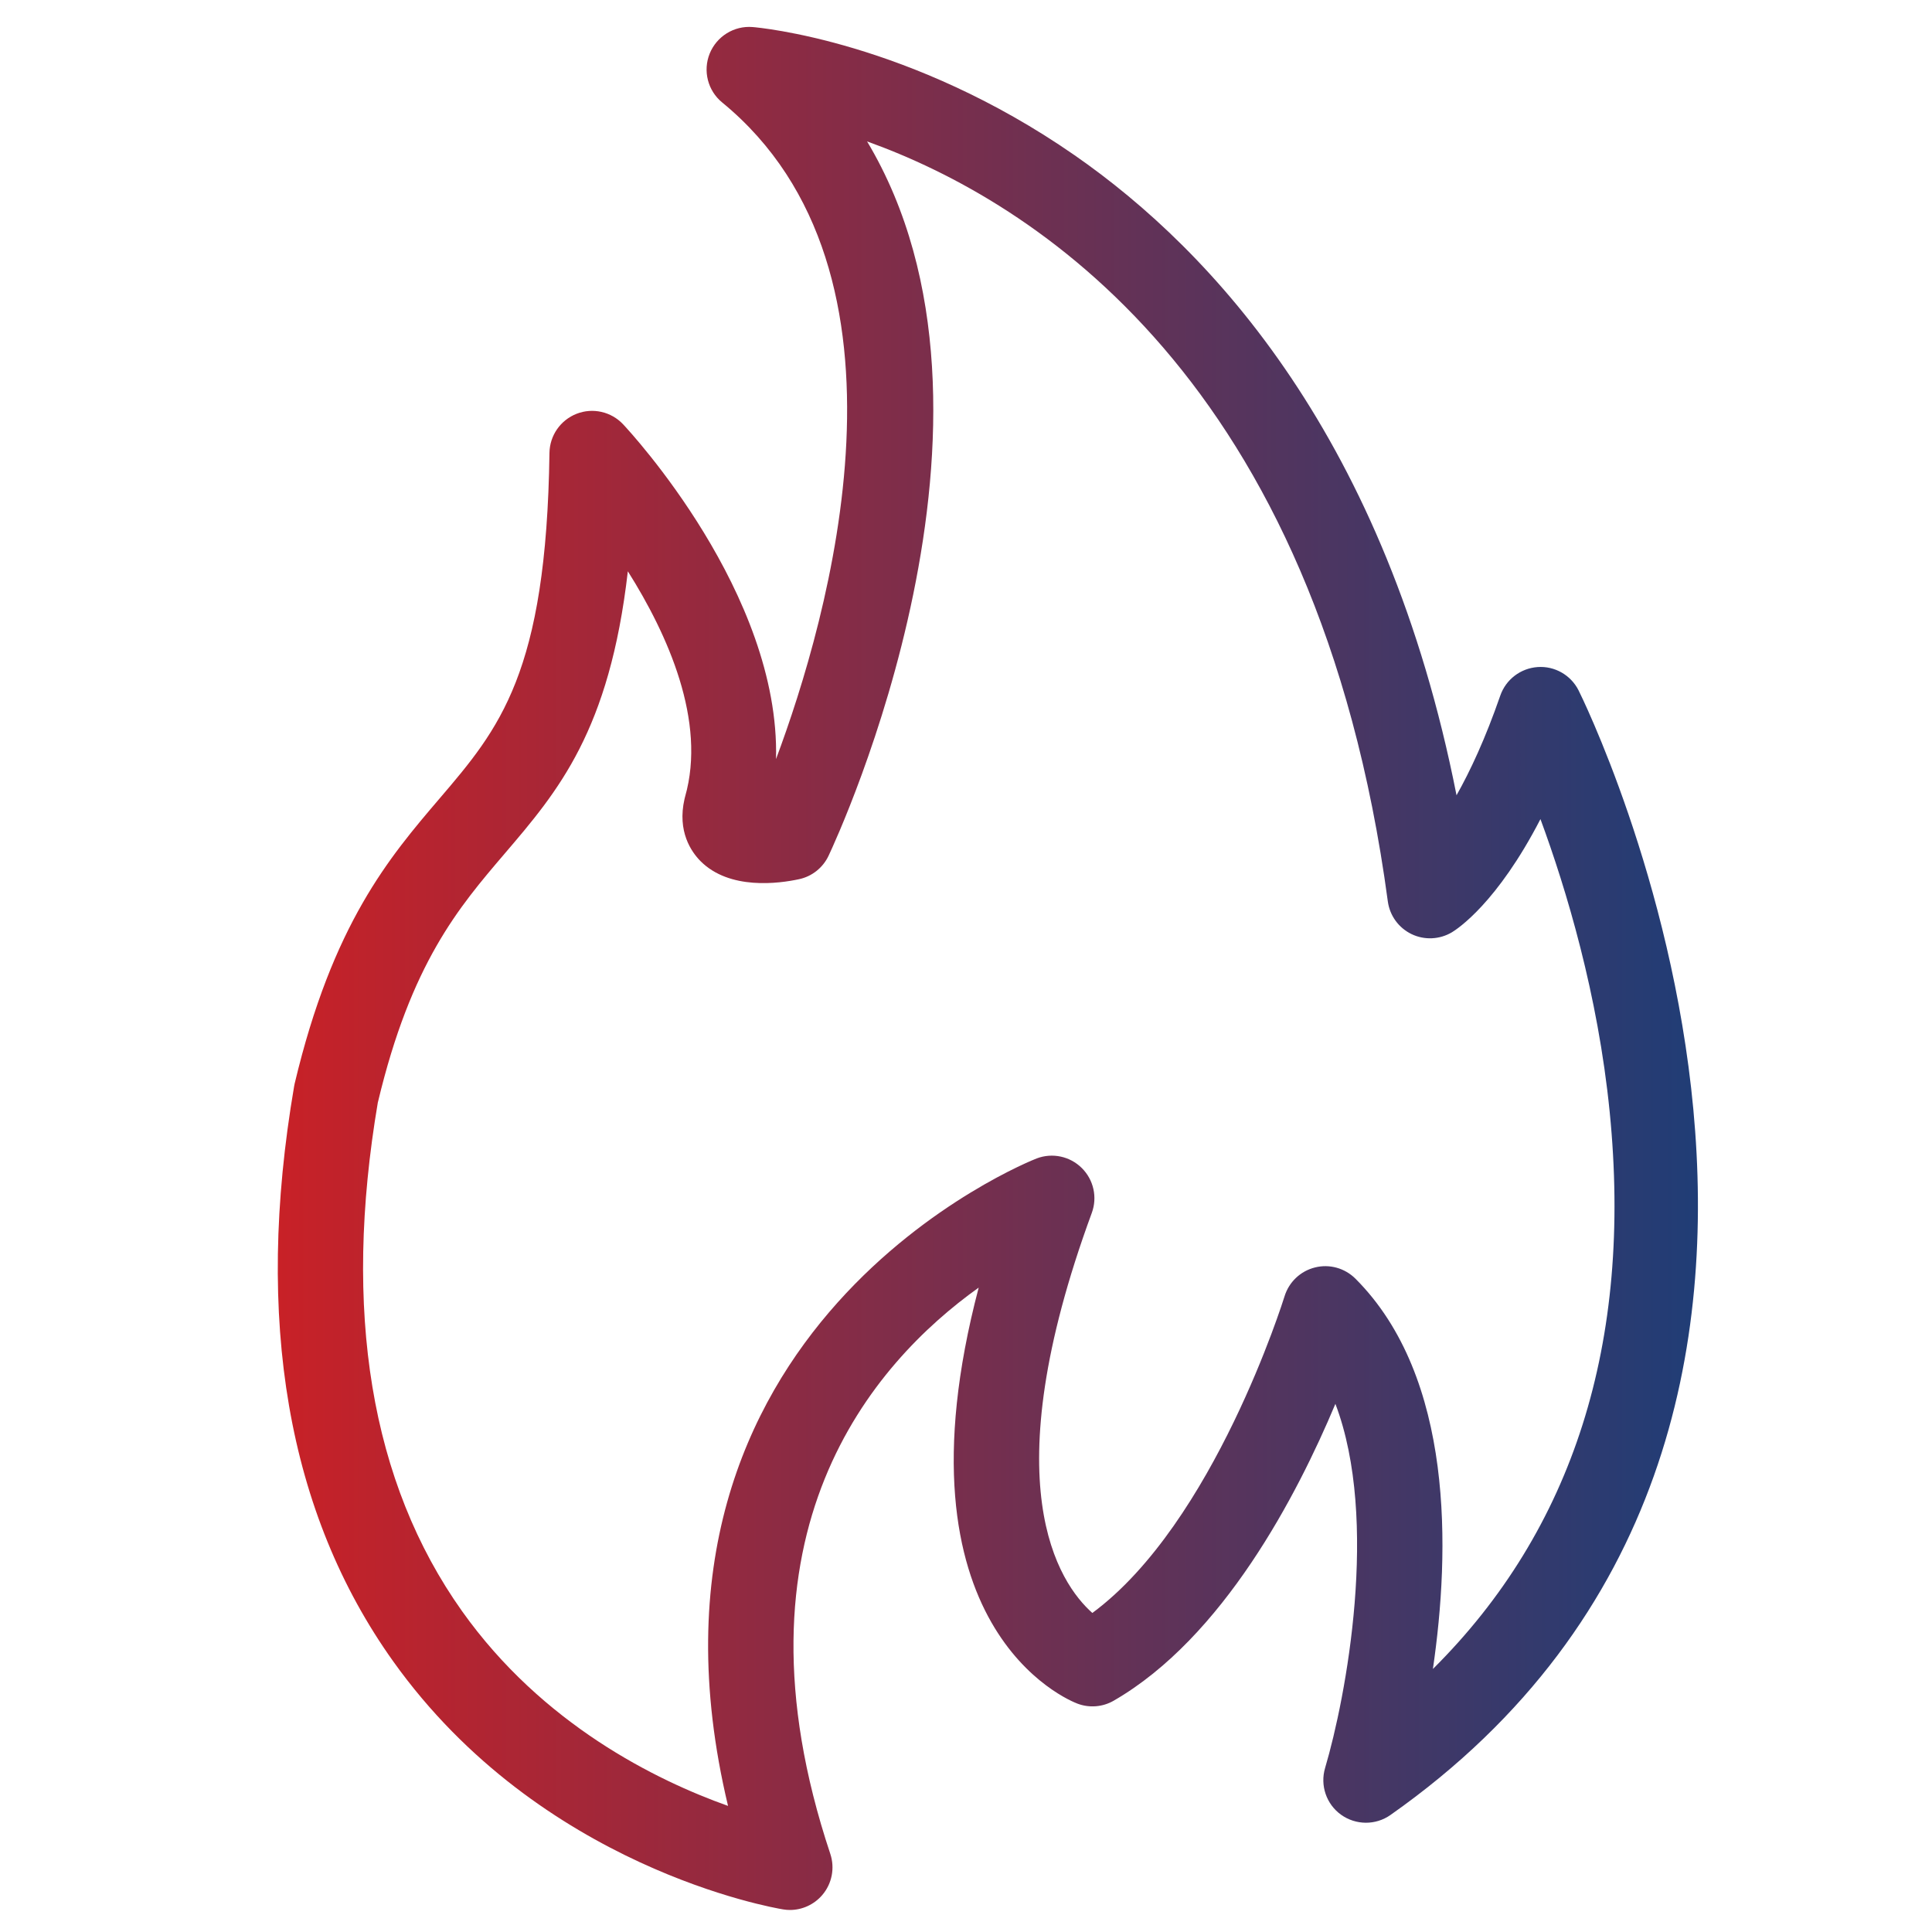 <?xml version="1.0" encoding="UTF-8"?><svg id="Layer_1" xmlns="http://www.w3.org/2000/svg" xmlns:xlink="http://www.w3.org/1999/xlink" viewBox="0 0 300 300"><defs><style>.cls-1{fill:url(#linear-gradient);}</style><linearGradient id="linear-gradient" x1="43.14" y1="150.37" x2="263.66" y2="150.37" gradientUnits="userSpaceOnUse"><stop offset="0" stop-color="#c82127"/><stop offset="1" stop-color="#203d76"/></linearGradient></defs><path class="cls-1" d="M122.67,296.58c-.35,0-.71-.03-1.07-.09-1.53-.25-37.67-6.47-60.53-38.5-16.42-23-21.6-53.05-15.4-89.3,.02-.14,.05-.28,.08-.41,5.9-24.84,14.72-35.17,22.5-44.28,9.27-10.85,16.6-19.43,17.07-53.67,.04-2.7,1.71-5.1,4.22-6.08,2.51-.98,5.37-.33,7.22,1.64,1.11,1.18,24.4,26.31,23.74,51.98,8.12-21.71,23.79-75.59-8.36-101.96-2.24-1.83-3.02-4.91-1.94-7.59,1.09-2.68,3.79-4.36,6.67-4.12,.98,.08,24.43,2.16,50,19.91,21.51,14.94,48.39,44.1,59.3,99.38,2.12-3.76,4.48-8.8,6.79-15.47,.87-2.51,3.15-4.25,5.8-4.44,2.65-.19,5.15,1.24,6.35,3.6,.58,1.14,56.71,114.23-29.2,174.65-2.3,1.62-5.38,1.6-7.67-.04s-3.28-4.56-2.48-7.26c3.24-10.93,8.46-38.5,1.6-56.54-5.95,14.2-17.45,36.3-34.42,46.09-1.71,.99-3.78,1.16-5.63,.46-1.31-.49-29.26-11.7-15.34-64.6-16.41,11.72-39.65,38.1-23.04,87.93,.73,2.2,.26,4.62-1.24,6.38-1.27,1.49-3.12,2.33-5.04,2.33Zm-63.99-125.45c-5.51,32.48-1.12,59.07,13.06,79.04,12.5,17.6,30.13,26.27,41.31,30.25-17.84-74.66,47.24-100.28,47.93-100.54,2.42-.92,5.16-.34,7,1.49,1.84,1.82,2.45,4.55,1.55,6.98-15.51,42.18-5.13,57.47,.09,62.11,18.9-13.96,29.72-48.79,29.84-49.16,.68-2.22,2.47-3.93,4.73-4.49,2.25-.57,4.63,.1,6.28,1.74,15.32,15.32,14.71,42.3,12.03,60.61,21.8-21.66,31.02-50.68,27.45-86.51-1.82-18.26-6.73-34.56-10.75-45.46-6.72,13.02-12.88,17.05-13.74,17.57-1.91,1.14-4.27,1.25-6.27,.29-2.01-.97-3.39-2.87-3.69-5.08-10.9-81.17-55.08-108.75-80.86-118.01,25.61,42.79-4.51,107.8-5.98,110.92-.88,1.86-2.57,3.21-4.58,3.64-3.1,.67-10.8,1.74-15.32-2.82-1.41-1.43-3.62-4.58-2.47-9.63,.03-.12,.06-.24,.09-.36,3.35-11.72-2.7-25.19-8.89-35-2.85,24.79-10.81,34.11-19.16,43.88-7.12,8.34-14.49,16.96-19.64,38.53Z"/></svg>